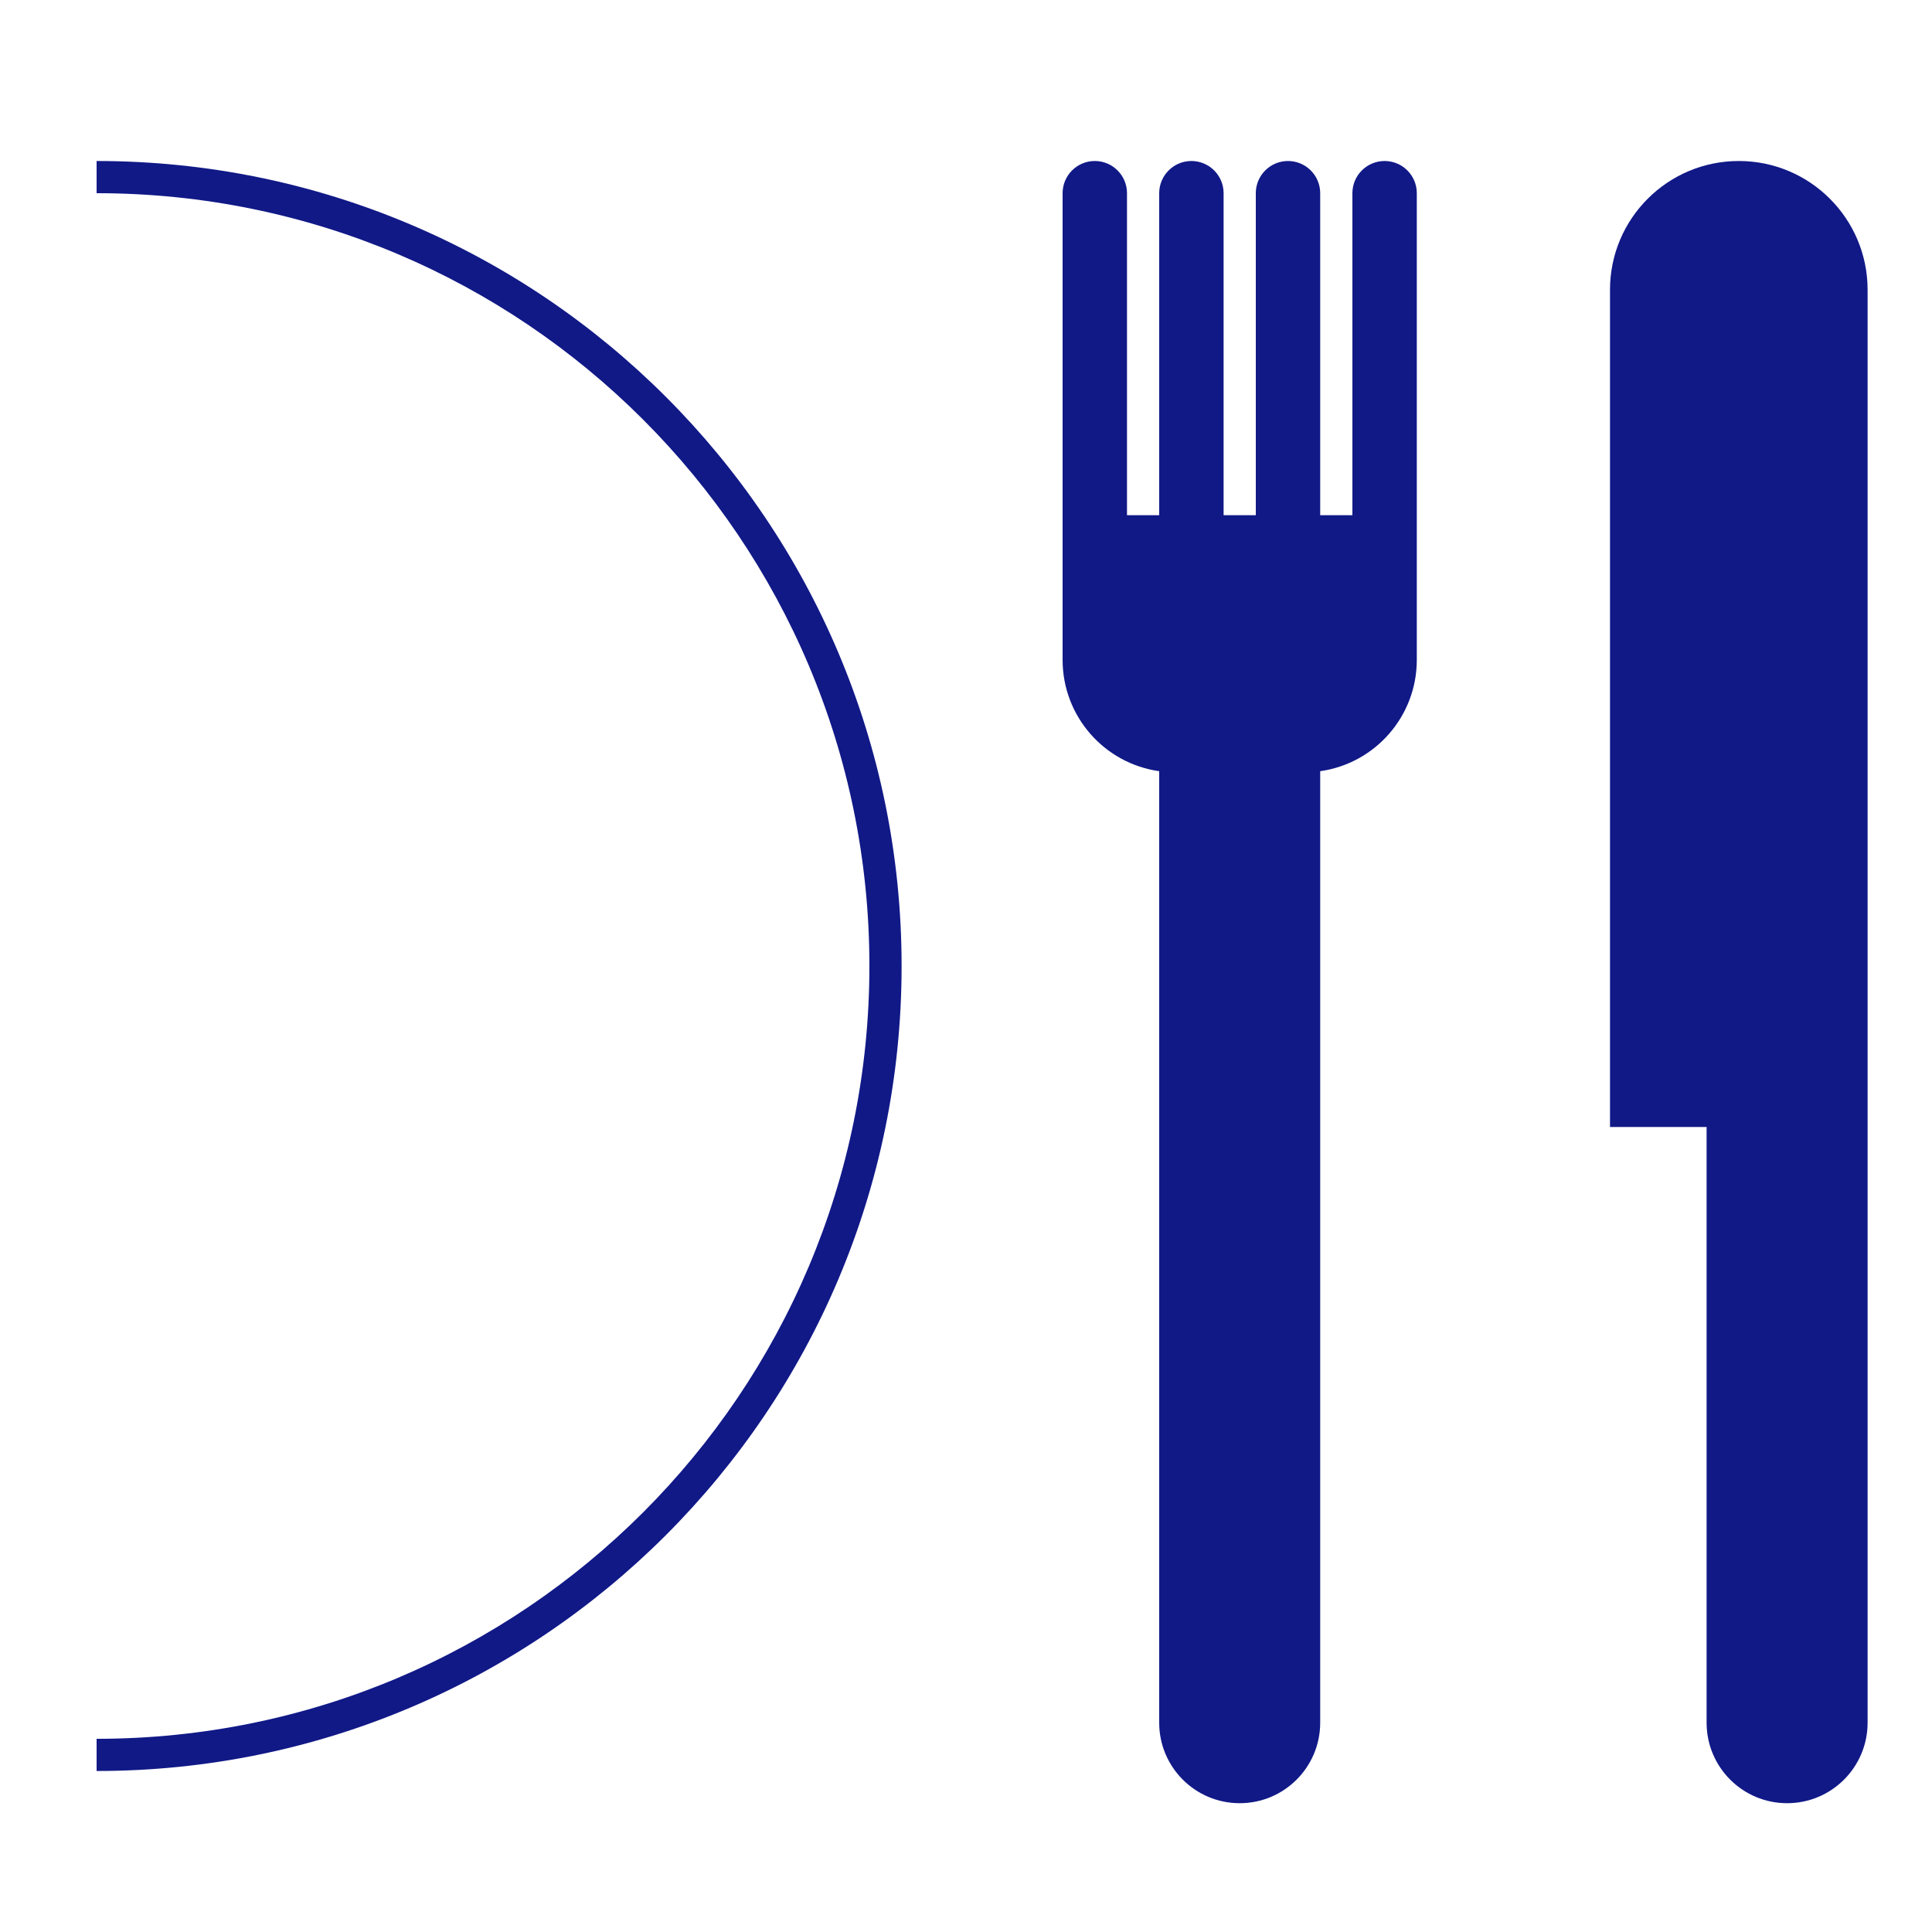 <?xml version="1.0" encoding="UTF-8"?>
<svg width="60px" height="60px" viewBox="0 0 60 60" version="1.1" xmlns="http://www.w3.org/2000/svg" xmlns:xlink="http://www.w3.org/1999/xlink">
    <!-- Generator: Sketch 48.2 (47327) - http://www.bohemiancoding.com/sketch -->
    <title>warmgerichte</title>
    <desc>Created with Sketch.</desc>
    <defs></defs>
    <g id="Page-1" stroke="none" stroke-width="1" fill="none" fill-rule="evenodd">
        <g id="warmgerichte" fill="#111987" fill-rule="nonzero">
            <g transform="translate(3, 5)" id="Shape">
                <path d="M51,0 C48.791,0 47,1.791 47,4 L47,30 L50,30 L50,48.5 C50,49.881 51.119,51 52.5,51 C53.881,51 55,49.881 55,48.5 L55,4 C55,1.791 53.209,0 51,0 Z"></path>
                <path d="M40,0 C39.448,0 39,0.448 39,1 L39,11 L38,11 L38,1 C38,0.448 37.552,0 37,0 C36.448,0 36,0.448 36,1 L36,11 L35,11 L35,1 C35,0.448 34.552,0 34,0 C33.448,0 33,0.448 33,1 L33,11 L32,11 L32,1 C32,0.448 31.552,0 31,0 C30.448,0 30,0.448 30,1 C30,1 30,15.33 30,15.5 C30.003,17.236 31.281,18.706 33,18.95 L33,48.5 C33,49.881 34.119,51 35.5,51 C36.881,51 38,49.881 38,48.5 L38,18.95 C39.719,18.706 40.997,17.236 41,15.5 C41,15.33 41,1 41,1 C41,0.448 40.552,0 40,0 Z"></path>
                <path d="M0,50 L0,49 C13.255,49 24,38.255 24,25 C24,11.745 13.255,1 1.46957616e-15,1 L0,0 C13.807,2.66453526e-15 25,11.193 25,25 C25,38.807 13.807,50 0,50 Z"></path>
            </g>
        </g>
    </g>
</svg>